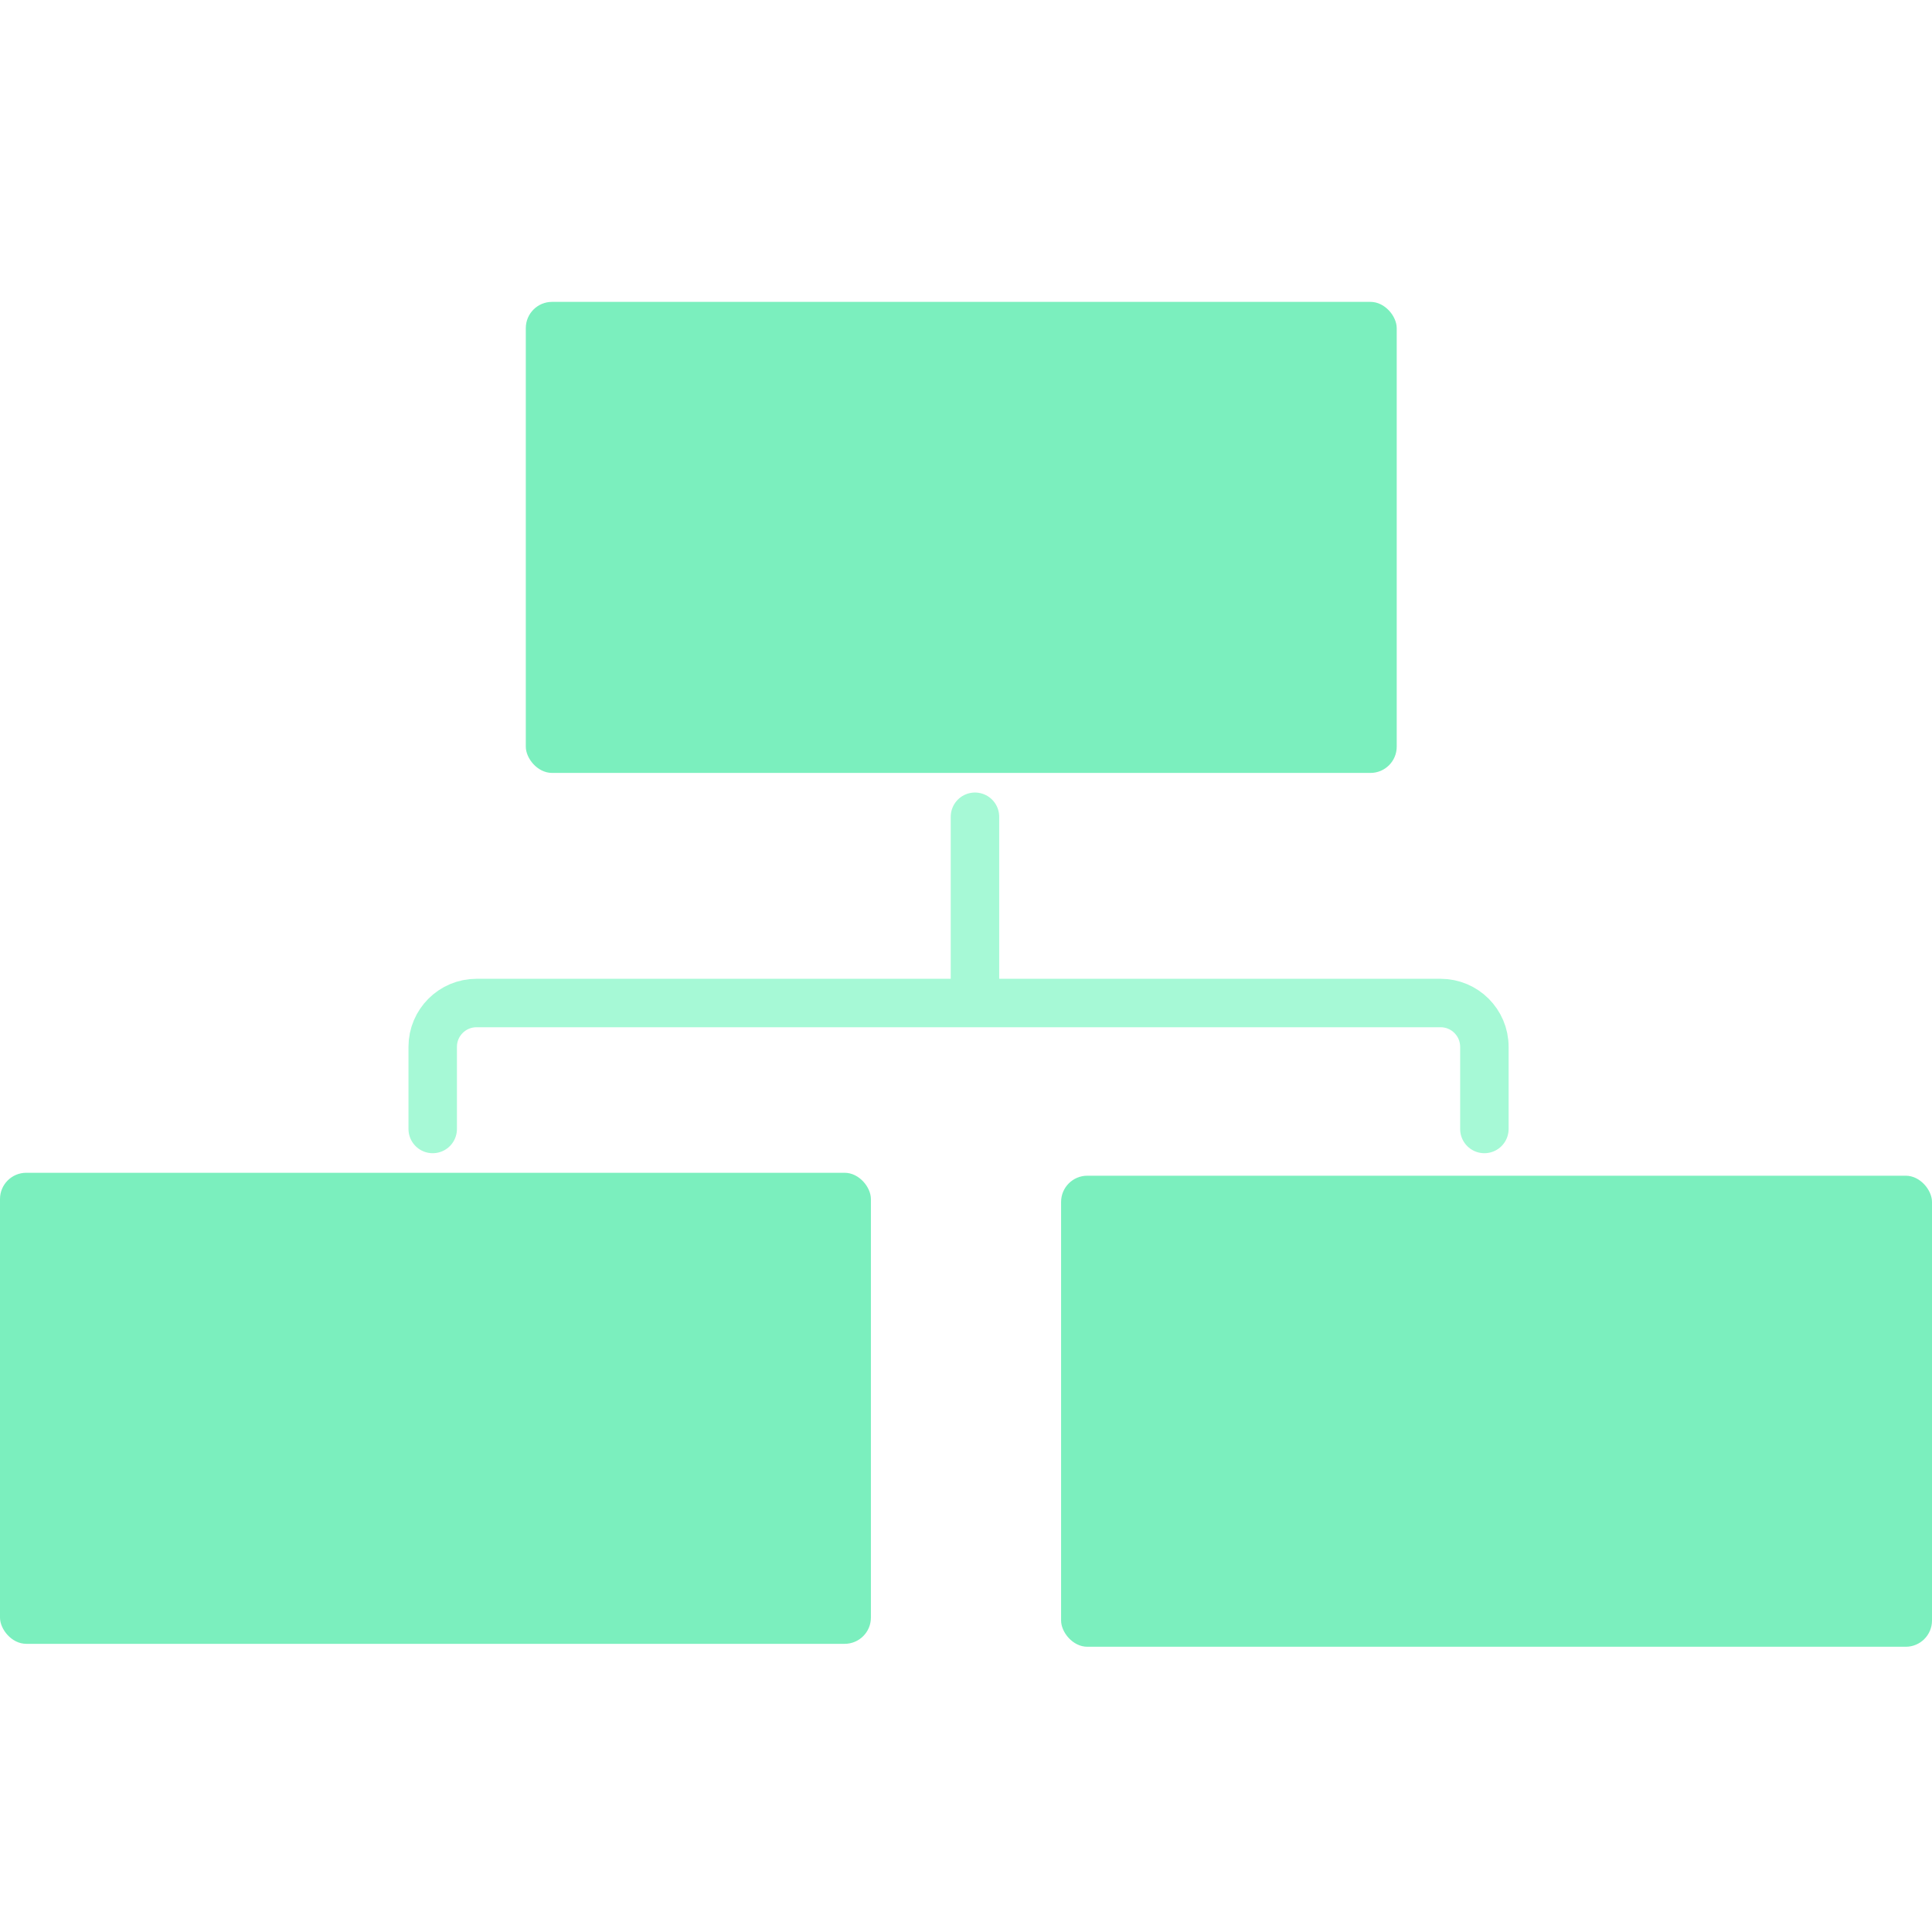 <svg width="64" height="64" viewBox="0 0 64 64" fill="none" xmlns="http://www.w3.org/2000/svg">
<rect x="17.418" y="10" width="28.85" height="15.604" rx="0.869" fill="#7BEFBE"/>
<rect y="38.85" width="28.85" height="15.604" rx="0.869" fill="#7BEFBE"/>
<rect x="35.15" y="38.947" width="28.85" height="15.604" rx="0.869" fill="#7BEFBE"/>
<path d="M32.297 27.056L32.297 33.044" stroke="#A6F9D6" stroke-width="1.605" stroke-linecap="round"/>
<path d="M49.172 37.399V34.677C49.172 33.876 48.522 33.226 47.72 33.226H15.786C14.984 33.226 14.334 33.876 14.334 34.677V37.399" stroke="#A6F9D6" stroke-width="1.605" stroke-linecap="round"/>
</svg>
